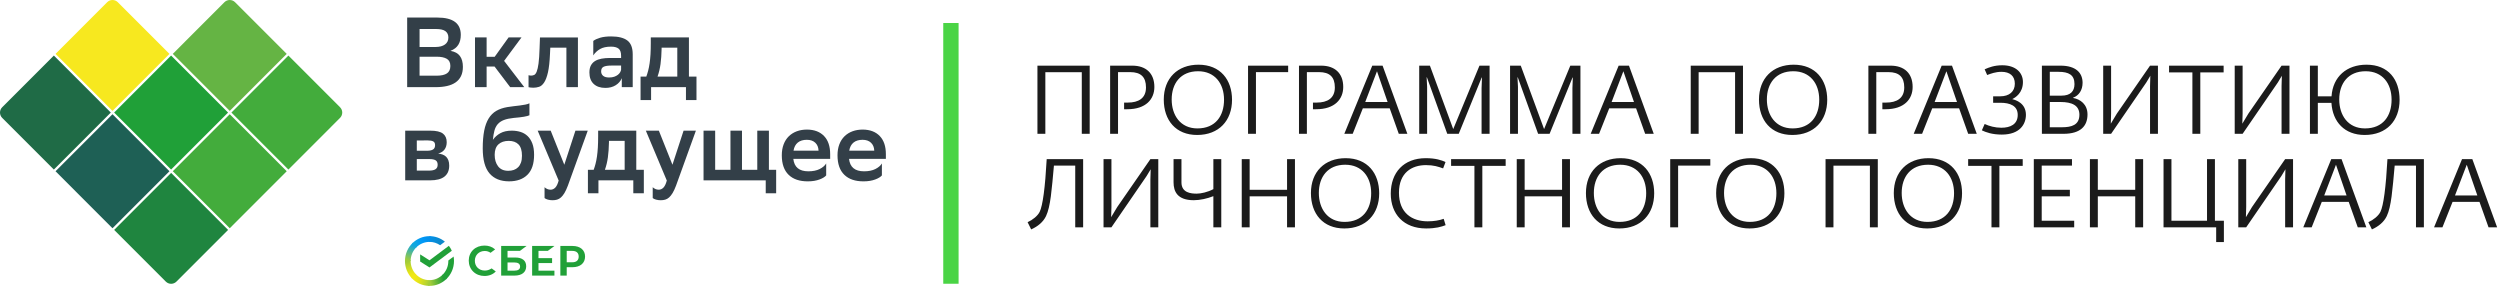 <svg width="326" height="38" viewBox="0 0 326 38" fill="none" xmlns="http://www.w3.org/2000/svg">
<g clip-path="url(#clip0_3363_21566)">
<path d="M29.744 29.98L23.009 36.719C22.626 37.103 22.004 37.103 21.621 36.719L14.887 29.98L22.315 22.547L29.744 29.98Z" fill="#1F853F"/>
<path d="M14.669 14.896L7.24 22.33L14.669 29.764L22.097 22.33L14.669 14.896Z" fill="#1E6055"/>
<path d="M14.45 14.677L7.022 22.11L0.287 15.373C-0.096 14.989 -0.096 14.367 0.287 13.984L7.022 7.245L14.45 14.677Z" fill="#1F6B46"/>
<path d="M29.96 14.896L22.531 22.33L29.96 29.764L37.388 22.33L29.96 14.896Z" fill="#43AC3C"/>
<path d="M22.311 7.245L14.883 14.679L22.311 22.112L29.74 14.679L22.311 7.245Z" fill="#20A038"/>
<path d="M22.099 7.028L14.669 14.461L7.24 7.028L13.975 0.289C14.358 -0.095 14.979 -0.095 15.363 0.289L22.099 7.028Z" fill="#F7E81F"/>
<path d="M44.341 15.373L37.606 22.112L30.178 14.678L37.606 7.245L44.341 13.984C44.724 14.366 44.724 14.988 44.341 15.373Z" fill="#43AC3C"/>
<path d="M37.388 7.028L29.96 14.461L22.531 7.028L29.264 0.289C29.647 -0.095 30.269 -0.095 30.652 0.289L37.388 7.028Z" fill="#65B444"/>
<path d="M53.094 11.361V2.289H57.031C59.068 2.289 60.087 3.04 60.087 4.545C60.087 5.064 59.979 5.495 59.764 5.841C59.547 6.186 59.207 6.451 58.74 6.632C59.302 6.728 59.713 6.95 59.971 7.299C60.23 7.649 60.361 8.123 60.361 8.719C60.361 9.185 60.278 9.587 60.115 9.924C59.95 10.261 59.714 10.535 59.408 10.748C59.102 10.96 58.73 11.116 58.294 11.214C57.859 11.314 57.363 11.364 56.811 11.364H53.094V11.361ZM56.797 6.126C57.316 6.126 57.724 6.018 58.022 5.803C58.321 5.587 58.468 5.284 58.468 4.896C58.468 4.532 58.34 4.257 58.086 4.066C57.831 3.876 57.416 3.781 56.837 3.781H54.712V6.127H56.797V6.126ZM56.914 9.87C57.536 9.87 57.994 9.769 58.287 9.565C58.58 9.362 58.727 9.04 58.727 8.6C58.727 8.16 58.571 7.849 58.26 7.667C57.95 7.485 57.51 7.395 56.939 7.395H54.711V9.87H56.914Z" fill="#333F48"/>
<path d="M61.94 4.881H63.455V7.409H64.504L66.319 4.881H68.002L65.735 7.94L68.363 11.361H66.525L64.492 8.679H63.455V11.361H61.94V4.881Z" fill="#333F48"/>
<path d="M73.856 6.215H71.758L71.719 7.031C71.676 8.043 71.587 8.842 71.455 9.428C71.321 10.017 71.155 10.458 70.956 10.757C70.757 11.056 70.538 11.244 70.296 11.321C70.054 11.399 69.808 11.438 69.557 11.438C69.436 11.438 69.318 11.431 69.201 11.418C69.084 11.405 68.991 11.39 68.922 11.371V9.806C69.025 9.841 69.137 9.858 69.259 9.858C69.398 9.858 69.528 9.83 69.654 9.773C69.779 9.718 69.89 9.573 69.985 9.339C70.081 9.105 70.161 8.751 70.225 8.277C70.29 7.801 70.336 7.14 70.361 6.294L70.413 4.882H75.361V11.362H73.859V6.215H73.856Z" fill="#333F48"/>
<path d="M77.365 5.335C77.581 5.17 77.881 5.033 78.266 4.919C78.65 4.807 79.123 4.75 79.684 4.75C80.633 4.75 81.341 4.927 81.808 5.281C82.274 5.635 82.506 6.236 82.506 7.083V11.36H81.081V10.193C80.926 10.573 80.661 10.879 80.286 11.113C79.91 11.347 79.463 11.463 78.946 11.463C78.289 11.463 77.778 11.287 77.41 10.938C77.043 10.588 76.859 10.094 76.859 9.454C76.859 9.083 76.924 8.776 77.053 8.533C77.183 8.291 77.364 8.099 77.598 7.956C77.831 7.814 78.112 7.712 78.44 7.651C78.767 7.591 79.131 7.56 79.528 7.56H80.991V7.277C80.991 6.822 80.88 6.51 80.66 6.339C80.44 6.168 80.114 6.082 79.681 6.082C79.086 6.082 78.606 6.186 78.244 6.396C77.881 6.605 77.587 6.882 77.364 7.224V5.335H77.365ZM79.425 10.105C79.683 10.105 79.906 10.073 80.091 10.008C80.277 9.943 80.434 9.862 80.563 9.762C80.692 9.663 80.792 9.552 80.862 9.431C80.931 9.309 80.974 9.193 80.991 9.081V8.55H79.709C79.26 8.55 78.928 8.602 78.712 8.705C78.496 8.809 78.389 9.009 78.389 9.301C78.389 9.552 78.477 9.748 78.653 9.891C78.83 10.034 79.088 10.105 79.425 10.105Z" fill="#333F48"/>
<path d="M84.28 9.988C84.366 9.754 84.446 9.498 84.52 9.216C84.594 8.936 84.656 8.618 84.708 8.263C84.76 7.909 84.799 7.514 84.825 7.078C84.851 6.642 84.863 6.156 84.863 5.62V4.881H89.836V9.988H90.821V13.047H89.449V11.361H84.902V13.046H83.529V9.988H84.28ZM86.274 6.373C86.258 7.124 86.21 7.788 86.132 8.362C86.053 8.936 85.924 9.478 85.742 9.988H88.319V6.216H86.273V6.373H86.274Z" fill="#333F48"/>
<path d="M52.836 17.038H56.099C56.877 17.038 57.429 17.166 57.758 17.42C58.086 17.674 58.251 18.048 58.251 18.541C58.251 18.929 58.153 19.252 57.96 19.506C57.766 19.762 57.49 19.931 57.136 20.019C57.344 20.045 57.537 20.09 57.714 20.154C57.891 20.219 58.041 20.313 58.168 20.433C58.292 20.555 58.392 20.71 58.466 20.899C58.54 21.089 58.577 21.323 58.577 21.6C58.577 22.222 58.372 22.698 57.961 23.026C57.55 23.354 56.918 23.518 56.064 23.518H52.839V17.038H52.836ZM55.737 19.655C56.04 19.655 56.281 19.602 56.463 19.495C56.644 19.388 56.735 19.198 56.735 18.924C56.735 18.684 56.653 18.522 56.489 18.436C56.324 18.35 56.078 18.308 55.75 18.308L54.351 18.321V19.655H55.737ZM55.918 22.248C56.324 22.248 56.617 22.187 56.798 22.062C56.98 21.937 57.07 21.748 57.07 21.489C57.07 21.206 56.983 21.012 56.806 20.904C56.629 20.796 56.363 20.744 56.009 20.744H54.351V22.247H55.918V22.248Z" fill="#333F48"/>
<path d="M69.038 15.029C68.909 15.098 68.667 15.163 68.313 15.223C67.959 15.283 67.514 15.335 66.979 15.378C66.46 15.431 66.036 15.521 65.704 15.651C65.371 15.78 65.105 15.96 64.906 16.188C64.708 16.416 64.564 16.699 64.473 17.035C64.382 17.371 64.316 17.773 64.271 18.238C64.522 17.876 64.848 17.586 65.249 17.366C65.651 17.146 66.145 17.037 66.733 17.037C67.13 17.037 67.505 17.09 67.859 17.198C68.213 17.306 68.522 17.483 68.785 17.729C69.049 17.976 69.258 18.299 69.413 18.701C69.568 19.103 69.645 19.597 69.645 20.185C69.645 21.343 69.359 22.21 68.784 22.784C68.21 23.358 67.408 23.646 66.382 23.646C65.276 23.646 64.428 23.303 63.837 22.616C63.245 21.93 62.949 20.838 62.949 19.343C62.949 18.453 63.013 17.689 63.137 17.049C63.262 16.41 63.457 15.876 63.72 15.448C63.983 15.02 64.316 14.69 64.717 14.456C65.119 14.224 65.601 14.059 66.162 13.963C66.413 13.92 66.677 13.883 66.959 13.852C67.239 13.822 67.511 13.789 67.774 13.756C68.038 13.722 68.281 13.682 68.507 13.639C68.731 13.595 68.909 13.54 69.038 13.471V15.029ZM64.505 20.187C64.505 20.795 64.654 21.295 64.951 21.686C65.249 22.077 65.691 22.273 66.279 22.273C66.537 22.273 66.776 22.236 66.991 22.162C67.207 22.088 67.394 21.973 67.554 21.817C67.714 21.662 67.839 21.46 67.93 21.212C68.02 20.966 68.065 20.664 68.065 20.308C68.065 19.632 67.915 19.14 67.612 18.832C67.31 18.524 66.886 18.37 66.342 18.37C65.773 18.37 65.323 18.521 64.996 18.824C64.668 19.127 64.505 19.583 64.505 20.187Z" fill="#333F48"/>
<path d="M70.113 17.038H71.81L73.585 21.483L75.035 17.038H76.642L74.052 24.205C73.904 24.593 73.758 24.912 73.612 25.158C73.464 25.404 73.312 25.599 73.152 25.742C72.992 25.885 72.821 25.982 72.641 26.033C72.46 26.085 72.261 26.111 72.046 26.111C71.847 26.111 71.648 26.085 71.45 26.033C71.252 25.98 71.104 25.911 71.01 25.825V24.413C71.104 24.508 71.221 24.585 71.36 24.647C71.498 24.707 71.639 24.738 71.787 24.738C72.021 24.738 72.226 24.648 72.403 24.471C72.58 24.294 72.729 23.985 72.85 23.545L70.113 17.038Z" fill="#333F48"/>
<path d="M77.415 22.143C77.501 21.911 77.581 21.654 77.655 21.372C77.729 21.092 77.792 20.773 77.843 20.419C77.895 20.065 77.934 19.669 77.96 19.233C77.986 18.797 77.998 18.311 77.998 17.775V17.036H82.971V22.143H83.956V25.202H82.583V23.518H78.037V25.202H76.664V22.143H77.415ZM79.411 18.528C79.394 19.279 79.346 19.943 79.268 20.517C79.189 21.092 79.06 21.634 78.878 22.143H81.456V18.371H79.409V18.528H79.411Z" fill="#333F48"/>
<path d="M84.217 17.038H85.914L87.688 21.483L89.139 17.038H90.745L88.156 24.205C88.009 24.593 87.862 24.912 87.715 25.158C87.568 25.404 87.415 25.599 87.255 25.742C87.096 25.885 86.924 25.982 86.745 26.033C86.563 26.085 86.365 26.111 86.149 26.111C85.951 26.111 85.752 26.085 85.554 26.033C85.355 25.98 85.207 25.911 85.114 25.825V24.413C85.209 24.508 85.324 24.585 85.463 24.647C85.602 24.707 85.743 24.738 85.891 24.738C86.124 24.738 86.329 24.648 86.506 24.471C86.683 24.294 86.832 23.985 86.952 23.545L84.217 17.038Z" fill="#333F48"/>
<path d="M91.742 17.038H93.258V22.143H95.252V17.038H96.755V22.143H98.749V17.038H100.265V22.143H101.211V25.203H99.851V23.518H91.742V17.038Z" fill="#333F48"/>
<path d="M107.735 22.87C107.657 22.966 107.546 23.058 107.398 23.149C107.251 23.24 107.075 23.325 106.868 23.401C106.662 23.48 106.429 23.54 106.175 23.583C105.92 23.626 105.646 23.648 105.354 23.648C104.274 23.655 103.437 23.374 102.841 22.799C102.246 22.225 101.947 21.377 101.947 20.253C101.947 19.717 102.027 19.24 102.187 18.821C102.347 18.402 102.574 18.05 102.867 17.765C103.161 17.48 103.509 17.264 103.909 17.117C104.31 16.97 104.757 16.896 105.249 16.896C106.189 16.906 106.926 17.186 107.457 17.739C107.988 18.291 108.254 19.078 108.254 20.097V20.719H103.449C103.569 21.8 104.221 22.339 105.405 22.339C106 22.339 106.494 22.239 106.888 22.04C107.28 21.842 107.563 21.6 107.735 21.315V22.87ZM105.211 18.23C104.718 18.23 104.326 18.35 104.032 18.59C103.738 18.83 103.553 19.181 103.475 19.643H106.738C106.722 19.206 106.579 18.863 106.311 18.61C106.043 18.356 105.675 18.23 105.211 18.23Z" fill="#333F48"/>
<path d="M115.001 22.87C114.922 22.966 114.812 23.058 114.664 23.149C114.516 23.24 114.34 23.325 114.133 23.401C113.927 23.48 113.694 23.54 113.441 23.583C113.185 23.626 112.911 23.648 112.617 23.648C111.537 23.655 110.7 23.374 110.105 22.799C109.509 22.225 109.211 21.377 109.211 20.253C109.211 19.717 109.291 19.24 109.451 18.821C109.611 18.402 109.837 18.05 110.131 17.765C110.425 17.48 110.772 17.264 111.173 17.117C111.574 16.97 112.02 16.896 112.513 16.896C113.453 16.906 114.19 17.186 114.721 17.739C115.251 18.291 115.518 19.078 115.518 20.097V20.719H110.713C110.834 21.8 111.485 22.339 112.668 22.339C113.264 22.339 113.757 22.239 114.151 22.04C114.544 21.842 114.827 21.6 114.999 21.315V22.87H115.001ZM112.476 18.23C111.983 18.23 111.591 18.35 111.297 18.59C111.004 18.83 110.819 19.181 110.74 19.643H114.003C113.987 19.206 113.844 18.863 113.576 18.61C113.308 18.356 112.942 18.23 112.476 18.23Z" fill="#333F48"/>
<path d="M71.428 32.717L72.297 32.073H69.389V35.938H72.297V35.294H70.219V34.305H71.992V33.661H70.219V32.717H71.428Z" fill="#21A038"/>
<path d="M67.192 33.58H66.182V32.717H67.795L68.664 32.073H65.352V35.938H67.085C68.057 35.938 68.615 35.495 68.615 34.724C68.615 33.986 68.109 33.58 67.192 33.58ZM67.047 35.294H66.182V34.223H67.047C67.574 34.223 67.82 34.402 67.82 34.758C67.82 35.123 67.56 35.294 67.047 35.294Z" fill="#21A038"/>
<path d="M74.654 32.073H73.07V35.938H73.9V34.843H74.654C75.665 34.843 76.293 34.309 76.293 33.456C76.293 32.603 75.665 32.073 74.654 32.073ZM74.636 34.199H73.9V32.717H74.636C75.168 32.717 75.461 32.98 75.461 33.458C75.461 33.936 75.168 34.199 74.636 34.199Z" fill="#21A038"/>
<path d="M63.928 35.1C63.716 35.218 63.468 35.281 63.212 35.281C62.463 35.281 61.92 34.744 61.92 34.005C61.92 33.265 62.463 32.729 63.212 32.729C63.495 32.729 63.748 32.809 63.967 32.966L64.562 32.525L64.523 32.49C64.175 32.184 63.711 32.022 63.179 32.022C62.603 32.022 62.08 32.217 61.707 32.571C61.331 32.928 61.125 33.429 61.125 33.983C61.125 34.54 61.331 35.049 61.705 35.416C62.08 35.784 62.602 35.987 63.174 35.987C63.773 35.987 64.295 35.778 64.649 35.397C64.376 35.194 64.112 34.999 64.112 34.999L63.928 35.1Z" fill="#21A038"/>
<path d="M58.533 32.054C58.685 32.253 58.814 32.469 58.916 32.698L56.004 34.876L54.787 34.102V33.171L56.004 33.945L58.533 32.054Z" fill="#21A038"/>
<path d="M53.547 34.036C53.547 33.994 53.548 33.953 53.55 33.912L52.812 33.875C52.81 33.928 52.809 33.982 52.809 34.037C52.808 34.463 52.891 34.884 53.051 35.277C53.212 35.671 53.447 36.028 53.745 36.328L54.268 35.798C54.039 35.567 53.858 35.292 53.734 34.99C53.611 34.688 53.547 34.364 53.547 34.036Z" fill="url(#paint0_linear_3363_21566)"/>
<path d="M56.007 31.544C56.048 31.544 56.089 31.545 56.13 31.547L56.166 30.799C56.114 30.796 56.06 30.795 56.007 30.795C55.587 30.794 55.171 30.878 54.783 31.041C54.395 31.204 54.043 31.443 53.746 31.744L54.27 32.275C54.497 32.043 54.768 31.859 55.066 31.733C55.364 31.608 55.684 31.543 56.007 31.544Z" fill="url(#paint1_linear_3363_21566)"/>
<path d="M56.003 36.53C55.962 36.53 55.921 36.53 55.881 36.527L55.844 37.275C55.896 37.278 55.95 37.279 56.003 37.279C56.423 37.279 56.839 37.196 57.227 37.033C57.614 36.87 57.967 36.631 58.263 36.329L57.741 35.799C57.513 36.031 57.242 36.215 56.944 36.34C56.646 36.466 56.327 36.53 56.003 36.53Z" fill="url(#paint2_linear_3363_21566)"/>
<path d="M57.393 31.978L58.014 31.513C57.446 31.047 56.737 30.793 56.006 30.794V31.543C56.501 31.542 56.985 31.694 57.393 31.978Z" fill="url(#paint3_linear_3363_21566)"/>
<path d="M59.201 34.037C59.201 33.842 59.184 33.648 59.151 33.456L58.462 33.97C58.462 33.992 58.462 34.015 58.462 34.037C58.462 34.385 58.391 34.73 58.251 35.048C58.111 35.367 57.908 35.652 57.652 35.885L58.149 36.441C58.48 36.138 58.745 35.767 58.927 35.353C59.108 34.938 59.201 34.49 59.201 34.037Z" fill="#21A038"/>
<path d="M56.006 36.53C55.662 36.531 55.322 36.458 55.008 36.316C54.695 36.175 54.413 35.968 54.184 35.709L53.635 36.212C53.934 36.548 54.3 36.817 54.708 37.001C55.117 37.185 55.559 37.28 56.006 37.279V36.53Z" fill="url(#paint4_linear_3363_21566)"/>
<path d="M54.357 32.188L53.861 31.632C53.529 31.935 53.264 32.306 53.083 32.721C52.901 33.135 52.808 33.583 52.809 34.036H53.547C53.547 33.688 53.619 33.343 53.759 33.025C53.898 32.707 54.102 32.422 54.357 32.188Z" fill="url(#paint5_linear_3363_21566)"/>
</g>
<path d="M135.282 17.449H136.313V9.416H141.065V17.449H142.096V8.561H135.282V17.449ZM144.76 17.449H145.791V9.404H147.375C148.77 9.404 149.437 10.045 149.437 11.402C149.437 12.81 148.469 13.376 147.073 13.376H146.583V14.244H146.998C149.437 14.244 150.53 12.924 150.53 11.34C150.53 9.542 149.424 8.561 147.651 8.561H144.76V17.449ZM156.106 17.6C158.947 17.6 160.657 15.727 160.657 13.012C160.657 10.422 159.148 8.436 156.282 8.436C153.554 8.436 151.756 10.208 151.756 12.986C151.756 15.702 153.34 17.6 156.106 17.6ZM156.144 16.745C153.906 16.745 152.787 14.998 152.787 12.974C152.787 10.887 153.944 9.29 156.232 9.29C158.407 9.29 159.614 10.887 159.614 12.999C159.614 15.111 158.507 16.745 156.144 16.745ZM162.745 17.449H163.776V9.404H167.975V8.561H162.745V17.449ZM169.387 17.449H170.418V9.404H172.002C173.397 9.404 174.064 10.045 174.064 11.402C174.064 12.81 173.096 13.376 171.7 13.376H171.21V14.244H171.625C174.064 14.244 175.157 12.924 175.157 11.34C175.157 9.542 174.051 8.561 172.278 8.561H169.387V17.449ZM175.298 17.449H176.392L177.712 14.13H181.219L182.401 17.449H183.52L180.289 8.561H178.944L175.298 17.449ZM178.026 13.301L179.56 9.29L180.942 13.301H178.026ZM185.065 17.449H186.096V11.314L186.033 10.082H186.07L188.723 17.449H190.219L193.211 10.108H193.249L193.198 11.478V17.449H194.242V8.561H192.922L189.502 16.833L186.46 8.561H185.065V17.449ZM196.912 17.449H197.942V11.314L197.88 10.082H197.917L200.57 17.449H202.066L205.058 10.108H205.096L205.045 11.478V17.449H206.089V8.561H204.769L201.349 16.833L198.307 8.561H196.912V17.449ZM207.426 17.449H208.52L209.84 14.13H213.347L214.529 17.449H215.648L212.417 8.561H211.072L207.426 17.449ZM210.154 13.301L211.688 9.29L213.071 13.301H210.154ZM220.471 17.449H221.502V9.416H226.254V17.449H227.285V8.561H220.471V17.449ZM233.72 17.6C236.561 17.6 238.271 15.727 238.271 13.012C238.271 10.422 236.762 8.436 233.896 8.436C231.168 8.436 229.37 10.208 229.37 12.986C229.37 15.702 230.954 17.6 233.72 17.6ZM233.758 16.745C231.52 16.745 230.401 14.998 230.401 12.974C230.401 10.887 231.558 9.29 233.846 9.29C236.021 9.29 237.228 10.887 237.228 12.999C237.228 15.111 236.121 16.745 233.758 16.745ZM243.637 17.449H244.668V9.404H246.252C247.648 9.404 248.314 10.045 248.314 11.402C248.314 12.81 247.346 13.376 245.951 13.376H245.46V14.244H245.875C248.314 14.244 249.408 12.924 249.408 11.34C249.408 9.542 248.301 8.561 246.529 8.561H243.637V17.449ZM249.548 17.449H250.642L251.962 14.13H255.469L256.651 17.449H257.77L254.539 8.561H253.194L249.548 17.449ZM252.276 13.301L253.81 9.29L255.193 13.301H252.276ZM261.037 17.55C263.413 17.55 264.18 16.167 264.18 14.973C264.18 13.426 262.822 13.037 262.42 12.936V12.911C262.797 12.722 263.79 12.132 263.79 10.698C263.79 9.454 262.835 8.511 261.1 8.511C260.069 8.511 259.353 8.788 258.799 9.039L259.126 9.781C259.604 9.605 260.207 9.366 260.999 9.366C262.081 9.366 262.734 9.906 262.734 10.912C262.734 11.956 261.993 12.559 260.836 12.559H259.906V13.401H260.836C262.118 13.401 263.111 13.791 263.111 14.985C263.111 16.217 262.143 16.657 260.974 16.657C260.157 16.657 259.39 16.444 258.799 16.167L258.435 16.997C258.963 17.248 259.767 17.55 261.037 17.55ZM266.263 17.449H269.067C271.355 17.449 272.21 16.393 272.21 14.922C272.21 13.602 271.267 12.936 270.337 12.773V12.735C271.078 12.471 271.569 11.754 271.569 10.799C271.569 9.504 270.701 8.561 268.69 8.561H266.263V17.449ZM267.294 16.594V13.301H268.69C270.198 13.301 271.154 13.753 271.154 14.96C271.154 16.318 270.11 16.594 268.878 16.594H267.294ZM267.294 12.471V9.366H268.426C269.758 9.366 270.513 9.756 270.513 10.962C270.513 11.93 269.959 12.471 268.828 12.471H267.294ZM274.256 17.449H275.287L279.875 10.761L280.403 9.881L280.365 11.214V17.449H281.396V8.561H280.365L276.041 14.809L275.249 16.129L275.287 14.797V8.561H274.256V17.449ZM285.888 17.449H286.919V9.441H289.961V8.561H282.845V9.441H285.888V17.449ZM291.406 17.449H292.437L297.026 10.761L297.554 9.881L297.516 11.214V17.449H298.547V8.561H297.516L293.191 14.809L292.399 16.129L292.437 14.797V8.561H291.406V17.449ZM308.356 17.6C311.197 17.6 312.907 15.752 312.907 13.012C312.907 10.397 311.461 8.436 308.595 8.436C306.005 8.436 304.207 9.994 304.031 12.559H302.246V8.561H301.215V17.449H302.246V13.414H304.019C304.17 15.903 305.741 17.6 308.356 17.6ZM308.394 16.745C306.156 16.745 305.037 14.998 305.037 12.974C305.037 10.887 306.194 9.29 308.482 9.29C310.669 9.29 311.863 10.887 311.863 12.999C311.863 15.111 310.757 16.745 308.394 16.745ZM134.465 29.916C135.345 29.514 136.024 28.961 136.401 28.181C136.992 26.937 137.143 24.75 137.432 21.594H140.21V29.64H141.241V20.752H136.489C136.288 24.448 135.974 26.811 135.571 27.628C135.307 28.156 134.666 28.672 134 28.974L134.465 29.916ZM143.901 29.64H144.931L149.52 22.952L150.048 22.072L150.01 23.404V29.64H151.041V20.752H150.01L145.686 27L144.894 28.32L144.931 26.987V20.752H143.901V29.64ZM158.223 29.64H159.254V20.752H158.223V24.662C157.481 25.064 156.589 25.252 156.048 25.252C155.319 25.252 154.062 25.152 154.062 23.782V20.752H153.031V23.769C153.031 24.976 153.534 26.107 155.671 26.107C156.475 26.107 157.443 25.893 158.223 25.579V29.64ZM161.923 29.64H162.954V25.604H167.832V29.64H168.862V20.752H167.832V24.75H162.954V20.752H161.923V29.64ZM175.295 29.791C178.136 29.791 179.846 27.918 179.846 25.202C179.846 22.612 178.337 20.626 175.471 20.626C172.743 20.626 170.945 22.399 170.945 25.177C170.945 27.892 172.529 29.791 175.295 29.791ZM175.333 28.936C173.095 28.936 171.976 27.188 171.976 25.164C171.976 23.078 173.133 21.481 175.421 21.481C177.595 21.481 178.802 23.078 178.802 25.189C178.802 27.302 177.696 28.936 175.333 28.936ZM185.97 29.791C187.239 29.791 187.931 29.577 188.509 29.363L188.257 28.534C187.704 28.735 187 28.86 186.171 28.86C184.134 28.86 182.424 27.779 182.424 25.127C182.424 22.537 184.084 21.531 185.944 21.531C186.963 21.531 187.541 21.732 188.182 21.959L188.496 21.129C187.993 20.89 187.214 20.626 185.919 20.626C183.053 20.626 181.356 22.487 181.356 25.252C181.356 27.905 183.028 29.791 185.97 29.791ZM192.265 29.64H193.296V21.632H196.338V20.752H189.222V21.632H192.265V29.64ZM197.783 29.64H198.814V25.604H203.692V29.64H204.723V20.752H203.692V24.75H198.814V20.752H197.783V29.64ZM211.155 29.791C213.997 29.791 215.706 27.918 215.706 25.202C215.706 22.612 214.198 20.626 211.331 20.626C208.603 20.626 206.806 22.399 206.806 25.177C206.806 27.892 208.39 29.791 211.155 29.791ZM211.193 28.936C208.955 28.936 207.837 27.188 207.837 25.164C207.837 23.078 208.993 21.481 211.281 21.481C213.456 21.481 214.663 23.078 214.663 25.189C214.663 27.302 213.557 28.936 211.193 28.936ZM217.795 29.64H218.826V21.594H223.024V20.752H217.795V29.64ZM228.134 29.791C230.975 29.791 232.685 27.918 232.685 25.202C232.685 22.612 231.176 20.626 228.31 20.626C225.582 20.626 223.784 22.399 223.784 25.177C223.784 27.892 225.368 29.791 228.134 29.791ZM228.172 28.936C225.934 28.936 224.815 27.188 224.815 25.164C224.815 23.078 225.972 21.481 228.26 21.481C230.435 21.481 231.642 23.078 231.642 25.189C231.642 27.302 230.535 28.936 228.172 28.936ZM238.052 29.64H239.082V21.607H243.834V29.64H244.865V20.752H238.052V29.64ZM251.3 29.791C254.141 29.791 255.851 27.918 255.851 25.202C255.851 22.612 254.343 20.626 251.476 20.626C248.748 20.626 246.951 22.399 246.951 25.177C246.951 27.892 248.535 29.791 251.3 29.791ZM251.338 28.936C249.1 28.936 247.981 27.188 247.981 25.164C247.981 23.078 249.138 21.481 251.426 21.481C253.601 21.481 254.808 23.078 254.808 25.189C254.808 27.302 253.701 28.936 251.338 28.936ZM259.689 29.64H260.72V21.632H263.762V20.752H256.647V21.632H259.689V29.64ZM265.208 29.64H270.475V28.785H266.239V25.604H269.909V24.75H266.239V21.594H270.186V20.752H265.208V29.64ZM272.525 29.64H273.556V25.604H278.433V29.64H279.464V20.752H278.433V24.75H273.556V20.752H272.525V29.64ZM288.989 31.563H289.995V28.785H288.826V20.752H287.795V28.785H283.156V20.752H282.125V29.64H288.989V31.563ZM291.873 29.64H292.904L297.492 22.952L298.02 22.072L297.983 23.404V29.64H299.013V20.752H297.983L293.658 27L292.866 28.32L292.904 26.987V20.752H291.873V29.64ZM300.349 29.64H301.443L302.763 26.321H306.271L307.452 29.64H308.571L305.34 20.752H303.995L300.349 29.64ZM303.077 25.491L304.611 21.481L305.994 25.491H303.077ZM309.299 29.916C310.179 29.514 310.858 28.961 311.235 28.181C311.826 26.937 311.977 24.75 312.266 21.594H315.044V29.64H316.075V20.752H311.323C311.122 24.448 310.807 26.811 310.405 27.628C310.141 28.156 309.5 28.672 308.834 28.974L309.299 29.916ZM317.402 29.64H318.496L319.816 26.321H323.323L324.505 29.64H325.624L322.393 20.752H321.048L317.402 29.64ZM320.13 25.491L321.664 21.481L323.047 25.491H320.13Z" fill="#1B1B1B"/>
<path fill-rule="evenodd" clip-rule="evenodd" d="M123 37L123 3L125 3L125 37L123 37Z" fill="#4AD445"/>
<defs>
<linearGradient id="paint0_linear_3363_21566" x1="53.894" y1="36.235" x2="53.067" y2="33.877" gradientUnits="userSpaceOnUse">
<stop offset="0.14" stop-color="#F1E813"/>
<stop offset="0.3" stop-color="#E6E418"/>
<stop offset="0.58" stop-color="#C9DA26"/>
<stop offset="0.89" stop-color="#A2CC39"/>
</linearGradient>
<linearGradient id="paint1_linear_3363_21566" x1="53.957" y1="31.877" x2="56.043" y2="31.093" gradientUnits="userSpaceOnUse">
<stop offset="0.06" stop-color="#0FA7DF"/>
<stop offset="0.54" stop-color="#0098F8"/>
<stop offset="0.92" stop-color="#0290EA"/>
</linearGradient>
<linearGradient id="paint2_linear_3363_21566" x1="55.795" y1="36.827" x2="58.149" y2="36.303" gradientUnits="userSpaceOnUse">
<stop offset="0.12" stop-color="#A2CC39"/>
<stop offset="0.28" stop-color="#86C239"/>
<stop offset="0.87" stop-color="#219F38"/>
</linearGradient>
<linearGradient id="paint3_linear_3363_21566" x1="55.852" y1="31.045" x2="57.867" y2="31.658" gradientUnits="userSpaceOnUse">
<stop offset="0.06" stop-color="#0290EA"/>
<stop offset="0.79" stop-color="#0C89CA"/>
</linearGradient>
<linearGradient id="paint4_linear_3363_21566" x1="53.82" y1="36.121" x2="56.015" y2="36.93" gradientUnits="userSpaceOnUse">
<stop offset="0.13" stop-color="#F1E813"/>
<stop offset="0.3" stop-color="#EAE616"/>
<stop offset="0.53" stop-color="#D8DF1F"/>
<stop offset="0.8" stop-color="#BAD52D"/>
<stop offset="0.98" stop-color="#A2CC39"/>
</linearGradient>
<linearGradient id="paint5_linear_3363_21566" x1="53.084" y1="34.127" x2="53.983" y2="31.819" gradientUnits="userSpaceOnUse">
<stop offset="0.07" stop-color="#A2CC39"/>
<stop offset="0.26" stop-color="#81C45E"/>
<stop offset="0.92" stop-color="#0FA7DF"/>
</linearGradient>
<clipPath id="clip0_3363_21566">
<rect width="115.52" height="38" fill="white"/>
</clipPath>
</defs>
</svg>
